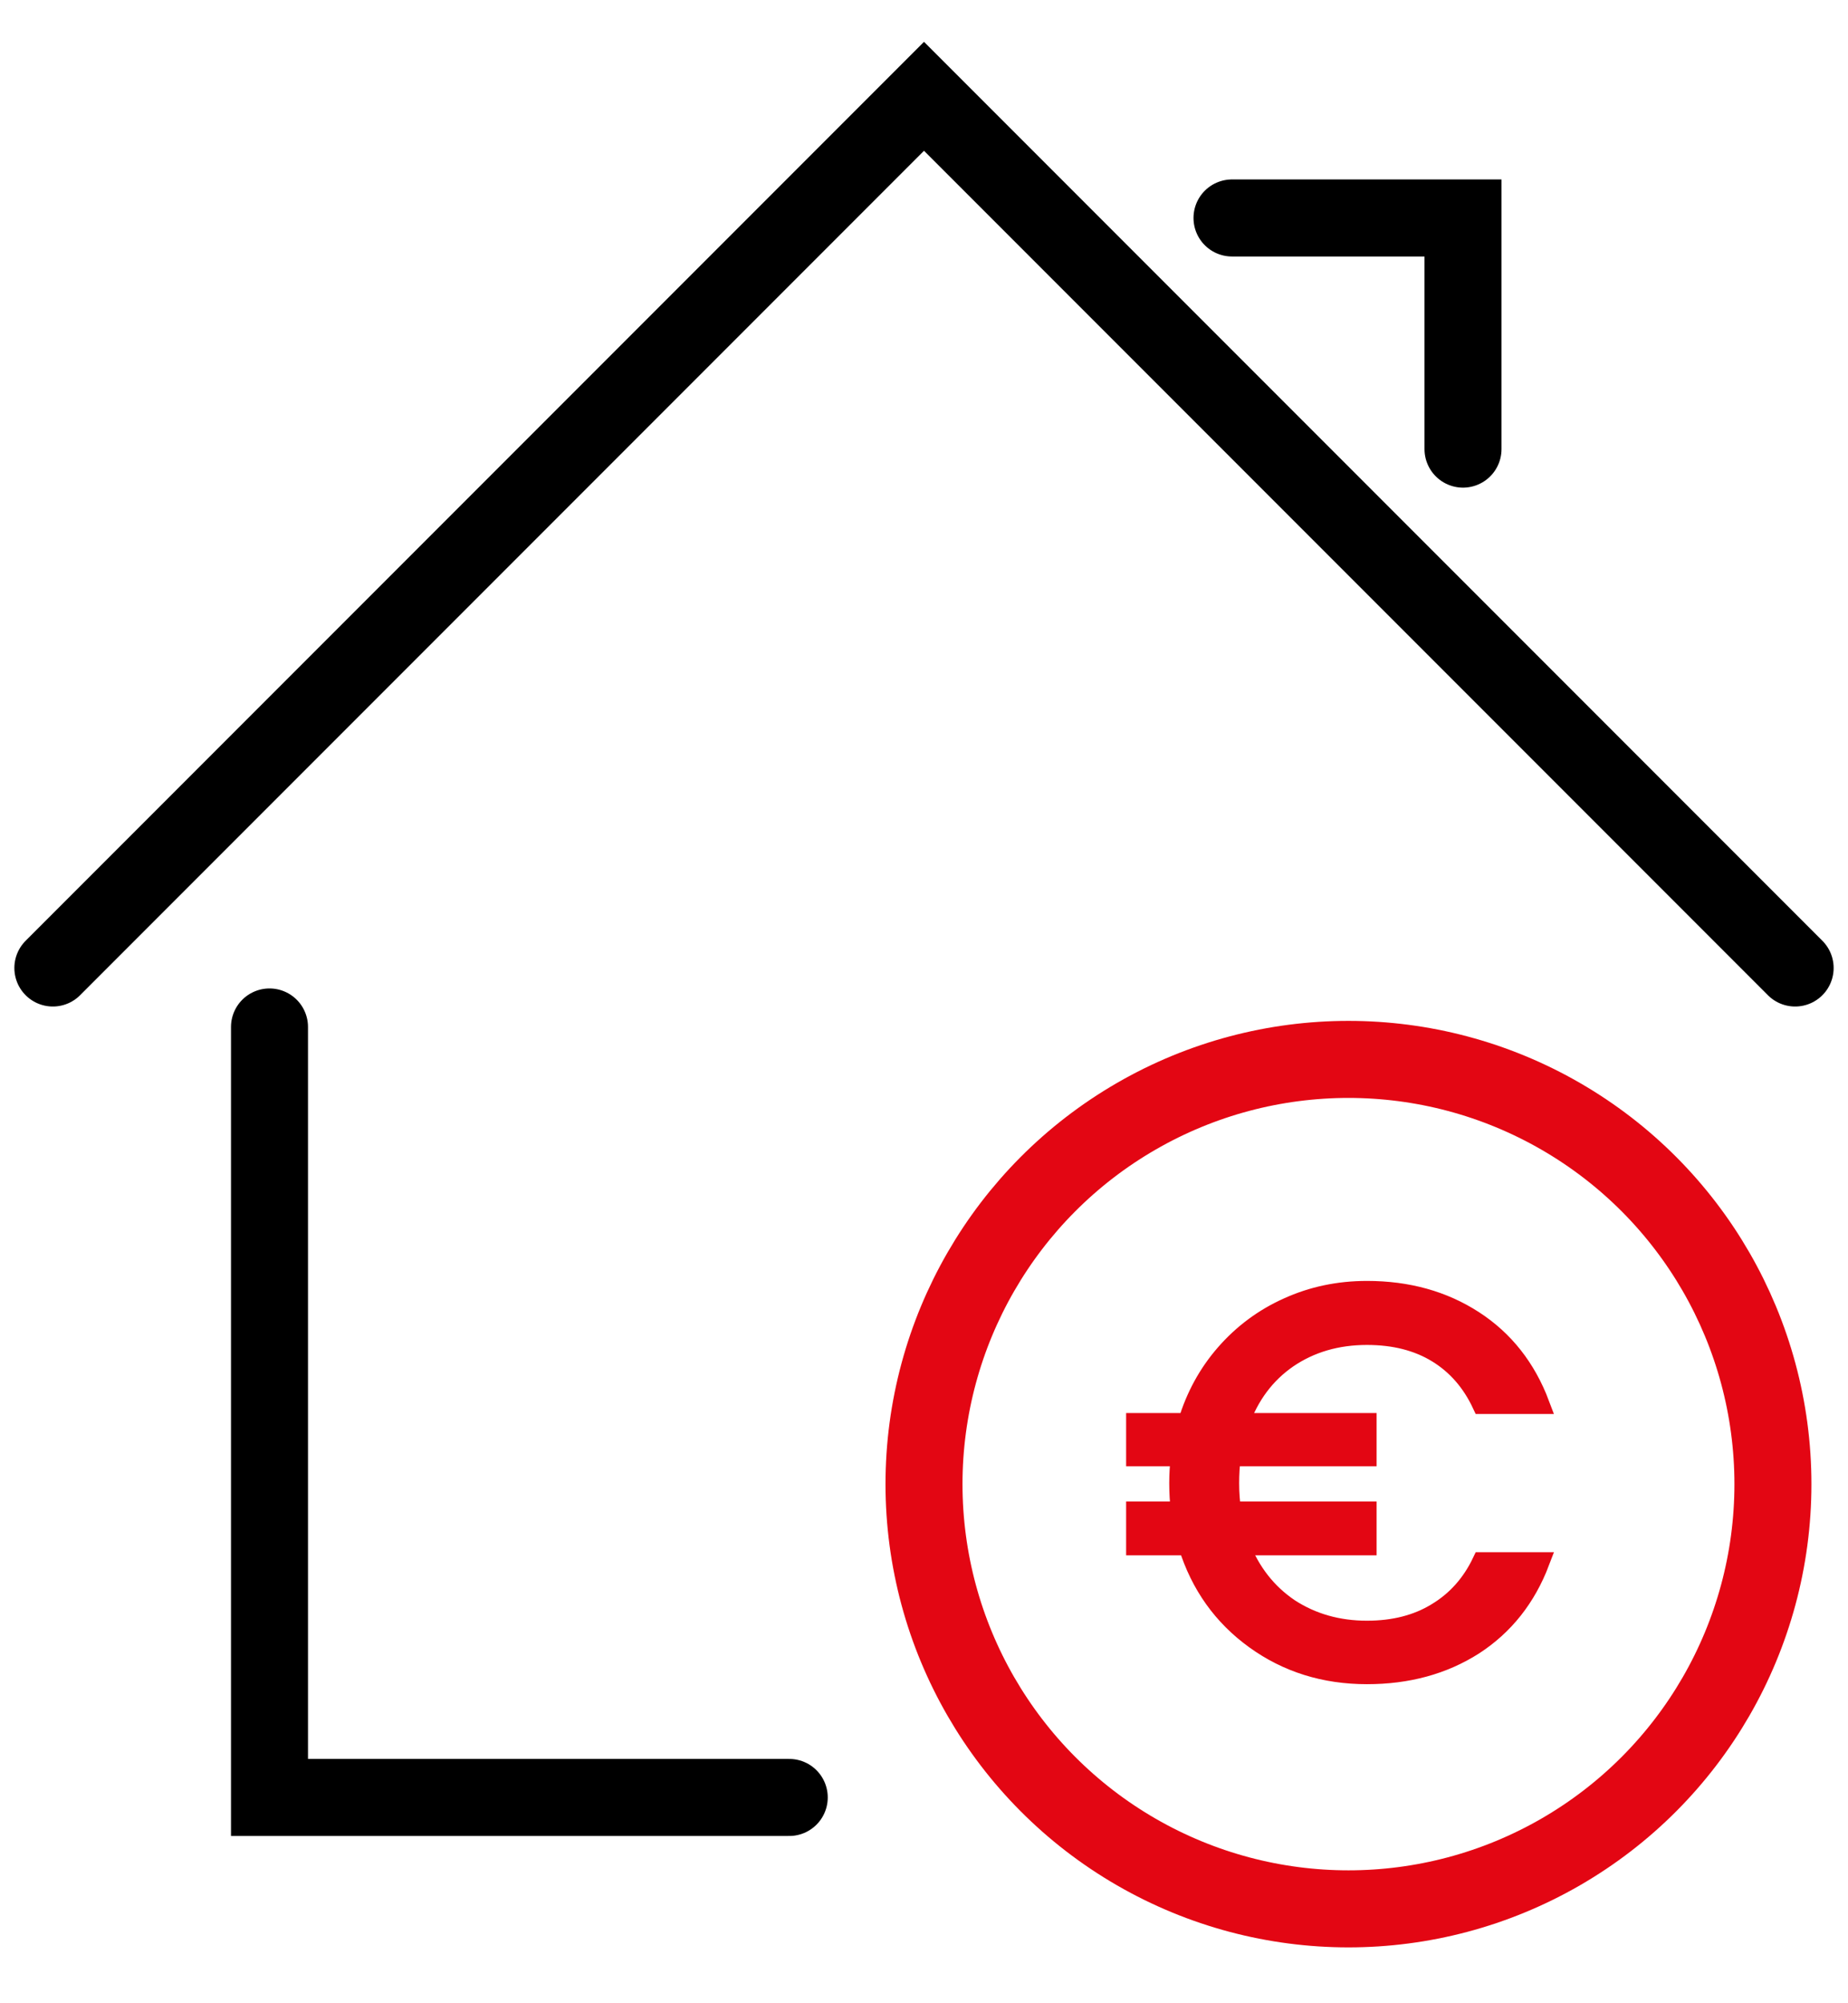 <svg width="48" height="52" viewBox="0 0 48 52" fill="none" xmlns="http://www.w3.org/2000/svg">
<path d="M7 26.658V46.658H20.5" stroke="black" stroke-width="2" stroke-linecap="round"/>
<path d="M38 11.658L38 5.658L32 5.658" stroke="black" stroke-width="2" stroke-linecap="round"/>
<path d="M46.627 25.127L24 2.5L1.373 25.127" stroke="black" stroke-width="2" stroke-linecap="round"/>
<circle cx="35.025" cy="38.525" r="11.025" stroke="#E30613" stroke-width="2"/>
<path d="M35.506 42.32C36.206 42.32 36.808 42.166 37.312 41.858C37.825 41.55 38.217 41.111 38.488 40.542H40C39.645 41.475 39.071 42.199 38.278 42.712C37.485 43.216 36.561 43.468 35.506 43.468C34.405 43.468 33.434 43.165 32.594 42.558C31.754 41.951 31.175 41.139 30.858 40.122H29.5V39.226H30.662C30.634 38.983 30.62 38.741 30.62 38.498C30.62 38.265 30.634 38.036 30.662 37.812H29.5V36.93H30.844C31.049 36.249 31.376 35.651 31.824 35.138C32.281 34.615 32.823 34.214 33.448 33.934C34.083 33.645 34.769 33.5 35.506 33.5C36.561 33.5 37.485 33.757 38.278 34.27C39.071 34.783 39.645 35.511 40 36.454H38.488C38.217 35.875 37.83 35.432 37.326 35.124C36.822 34.816 36.215 34.662 35.506 34.662C34.722 34.662 34.036 34.863 33.448 35.264C32.869 35.665 32.454 36.221 32.202 36.93H35.506V37.812H31.978C31.95 38.036 31.936 38.265 31.936 38.498C31.936 38.769 31.955 39.011 31.992 39.226H35.506V40.122H32.216C32.487 40.813 32.911 41.354 33.49 41.746C34.078 42.129 34.75 42.32 35.506 42.32Z" fill="#E30613" stroke="#E30613" stroke-width="0.5"/>
</svg>
